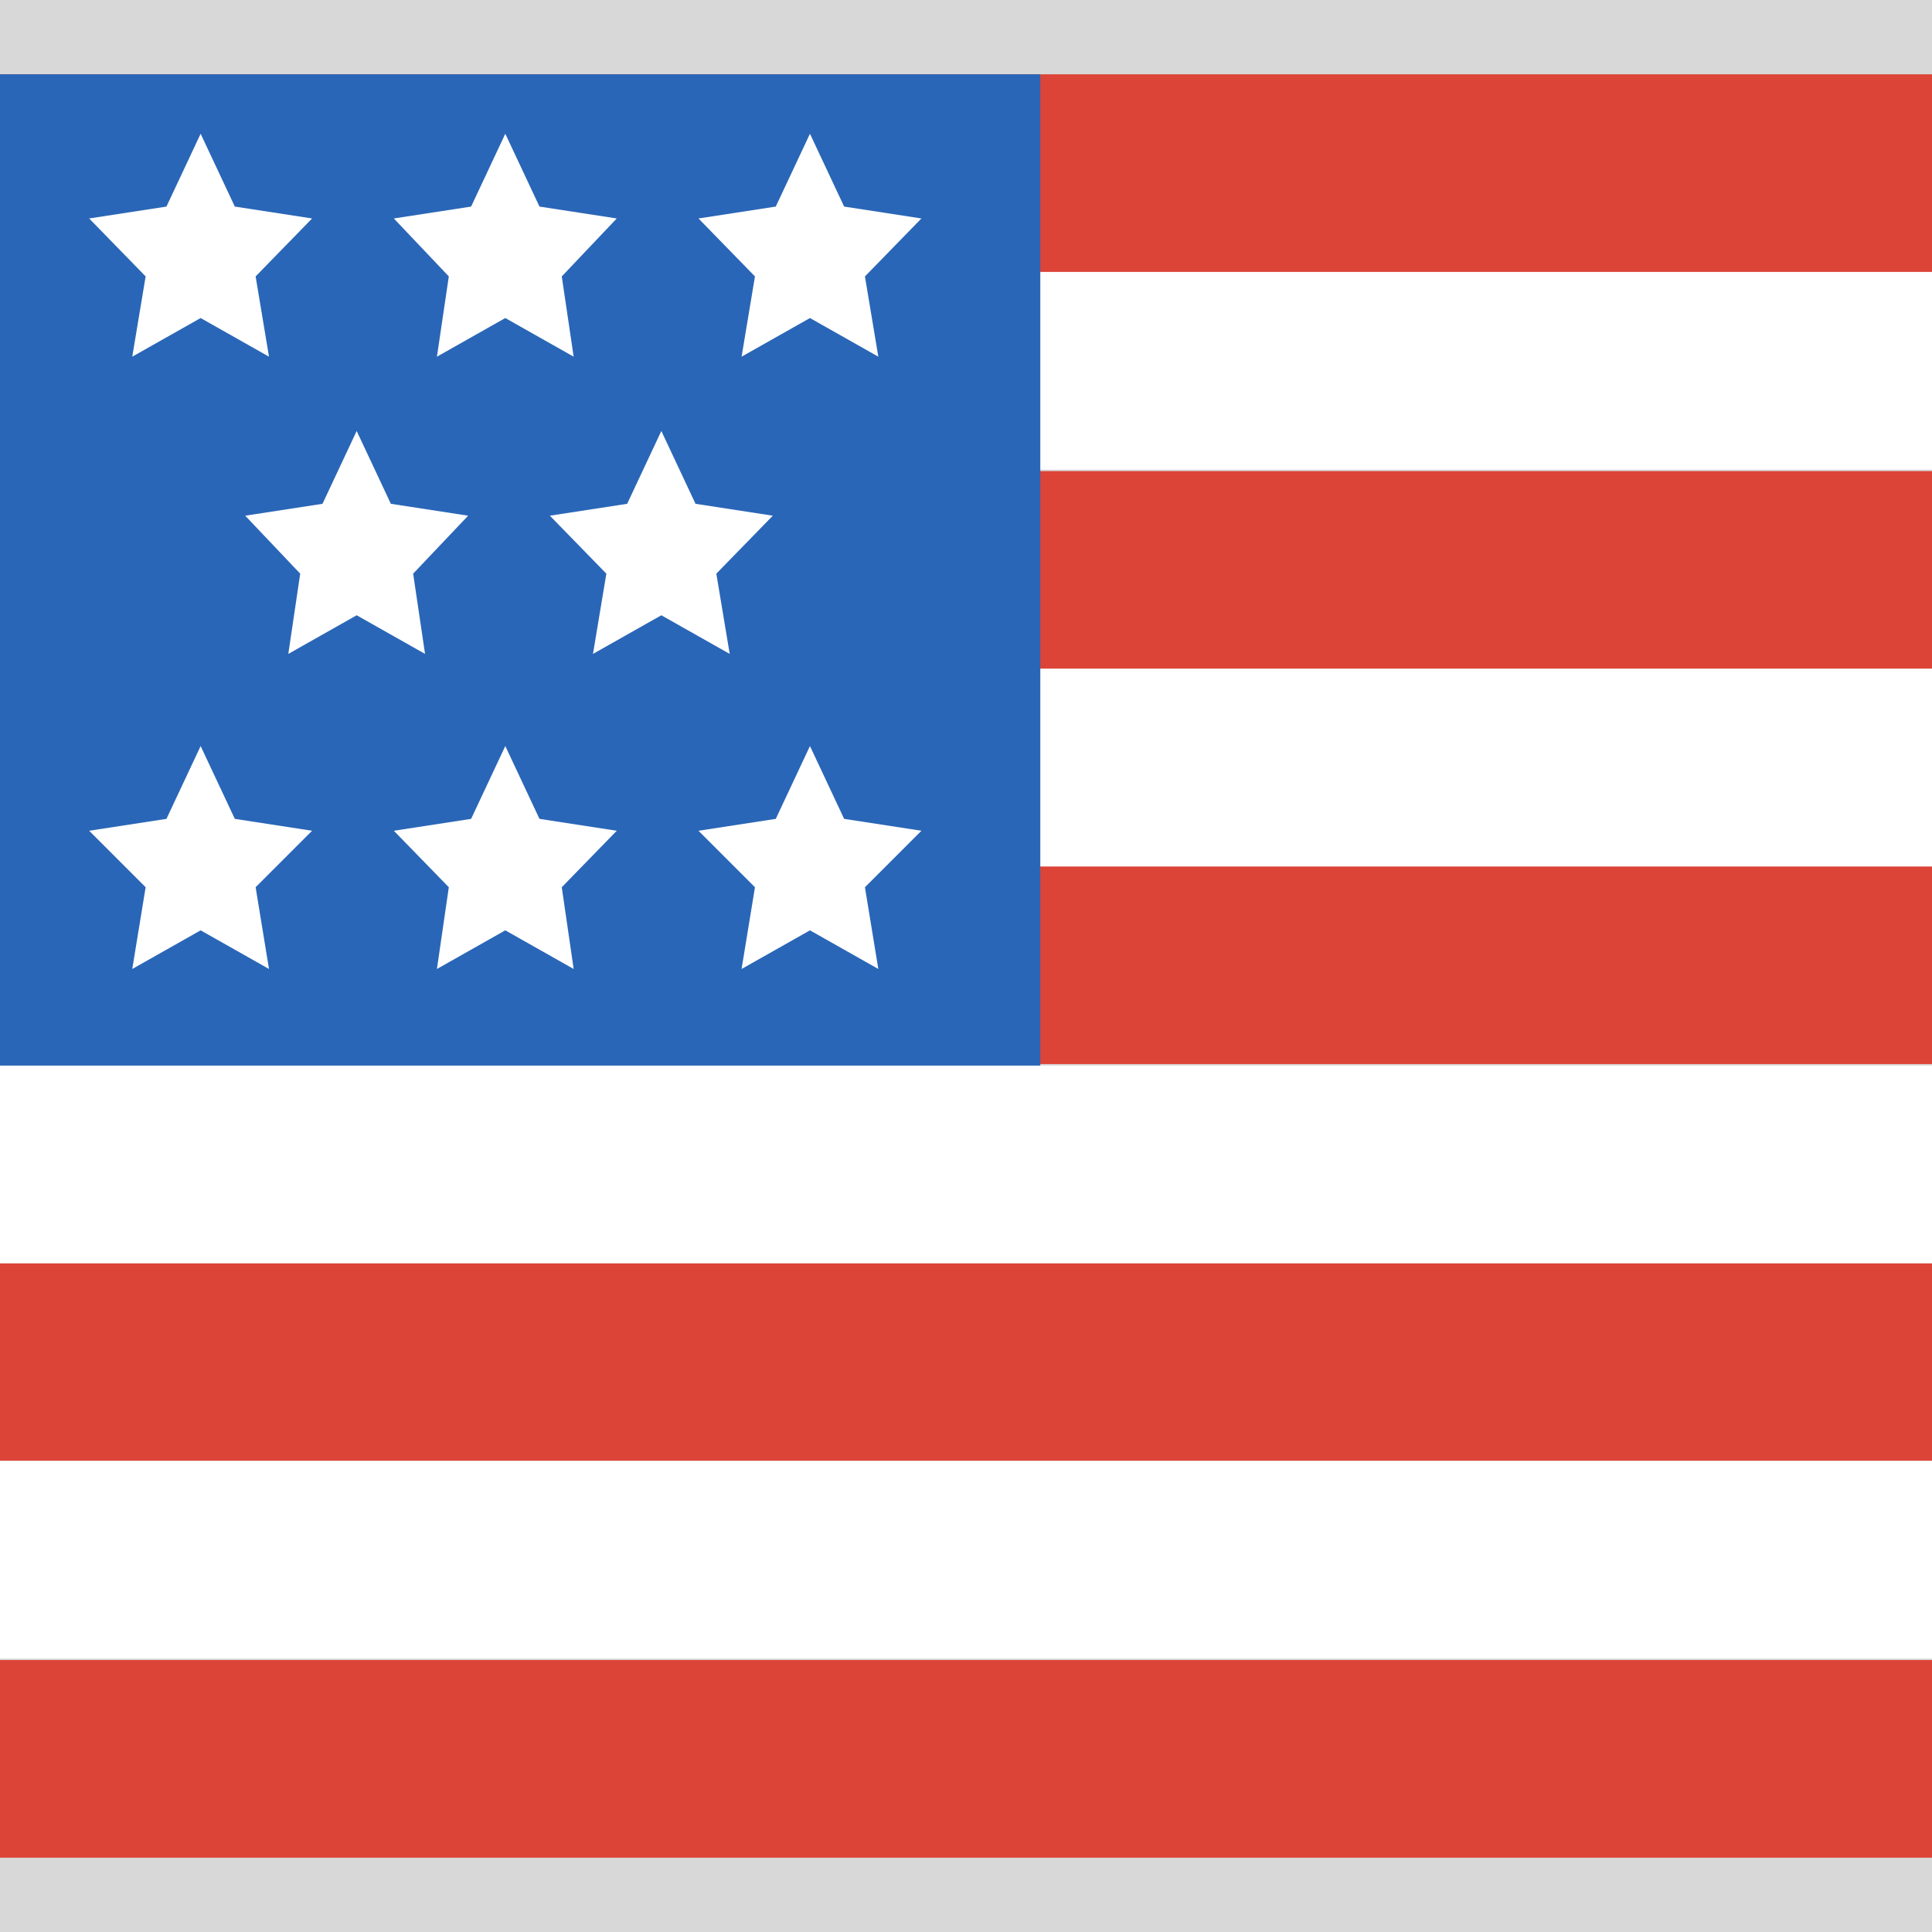 <svg fill="#000000" height="800px" width="800px" xml:space="preserve" viewBox="0 0 130 120" xmlns:xlink="http://www.w3.org/1999/xlink" xmlns="http://www.w3.org/2000/svg" version="1.1">

<g stroke-width="0" id="SVGRepo_bgCarrier"></g>

<g stroke-linejoin="round" stroke-linecap="round" id="SVGRepo_tracerCarrier"></g>

<g id="SVGRepo_iconCarrier"> <g id="Infos"> <rect height="1700" width="2180" fill="#D8D8D8" y="-1350" x="-200" id="BG"></rect> </g> <g id="Others"> <g> <rect height="13.3" width="130" fill="#DC4437" y="0"></rect> <rect height="13.3" width="130" fill="#DC4437" y="26.7"></rect> <rect height="13.3" width="130" fill="#DC4437" y="80"></rect> <rect height="13.3" width="130" fill="#DC4437" y="106.7"></rect> <rect height="13.3" width="130" fill="#DC4437" y="53.3"></rect> <rect height="13.3" width="130" fill="#FFFFFF" y="13.3"></rect> <rect height="13.3" width="130" fill="#FFFFFF" y="40"></rect> <rect height="13.3" width="130" fill="#FFFFFF" y="93.3"></rect> <rect height="13.3" width="130" fill="#FFFFFF" y="66.7"></rect> <rect height="66.7" width="70" fill="#2A66B7" y="0"></rect> <polygon points="13.5,4 15.8,8.9 21,9.7 17.2,13.6 18.1,19 13.5,16.4 8.9,19 9.8,13.6 6,9.7 11.2,8.9" fill="#FFFFFF"></polygon> <polygon points="34,4 36.3,8.9 41.5,9.7 37.8,13.6 38.6,19 34,16.4 29.4,19 30.2,13.6 26.5,9.7 31.7,8.9" fill="#FFFFFF"></polygon> <polygon points="54.5,4 56.8,8.9 62,9.7 58.2,13.6 59.1,19 54.5,16.4 49.9,19 50.8,13.6 47,9.7 52.2,8.9" fill="#FFFFFF"></polygon> <polygon points="24,24 26.3,28.9 31.5,29.7 27.8,33.6 28.6,39 24,36.4 19.4,39 20.2,33.6 16.5,29.7 21.7,28.9" fill="#FFFFFF"></polygon> <polygon points="44.5,24 46.8,28.9 52,29.7 48.2,33.6 49.1,39 44.5,36.4 39.9,39 40.8,33.6 37,29.7 42.2,28.9" fill="#FFFFFF"></polygon> <polygon points="13.5,45.2 15.8,50.1 21,50.9 17.2,54.7 18.1,60.2 13.5,57.6 8.9,60.2 9.8,54.7 6,50.9 11.2,50.1" fill="#FFFFFF"></polygon> <polygon points="34,45.2 36.3,50.1 41.5,50.9 37.8,54.7 38.6,60.2 34,57.6 29.4,60.2 30.2,54.7 26.5,50.9 31.7,50.1" fill="#FFFFFF"></polygon> <polygon points="54.5,45.2 56.8,50.1 62,50.9 58.2,54.7 59.1,60.2 54.5,57.6 49.9,60.2 50.8,54.7 47,50.9 52.2,50.1" fill="#FFFFFF"></polygon> </g> </g> <g id="Europe"> <g id="Row_5"> </g> <g id="Row_4"> </g> <g id="Row_3"> </g> <g id="Row_2"> </g> <g id="Row_1"> </g> </g> </g>

</svg>